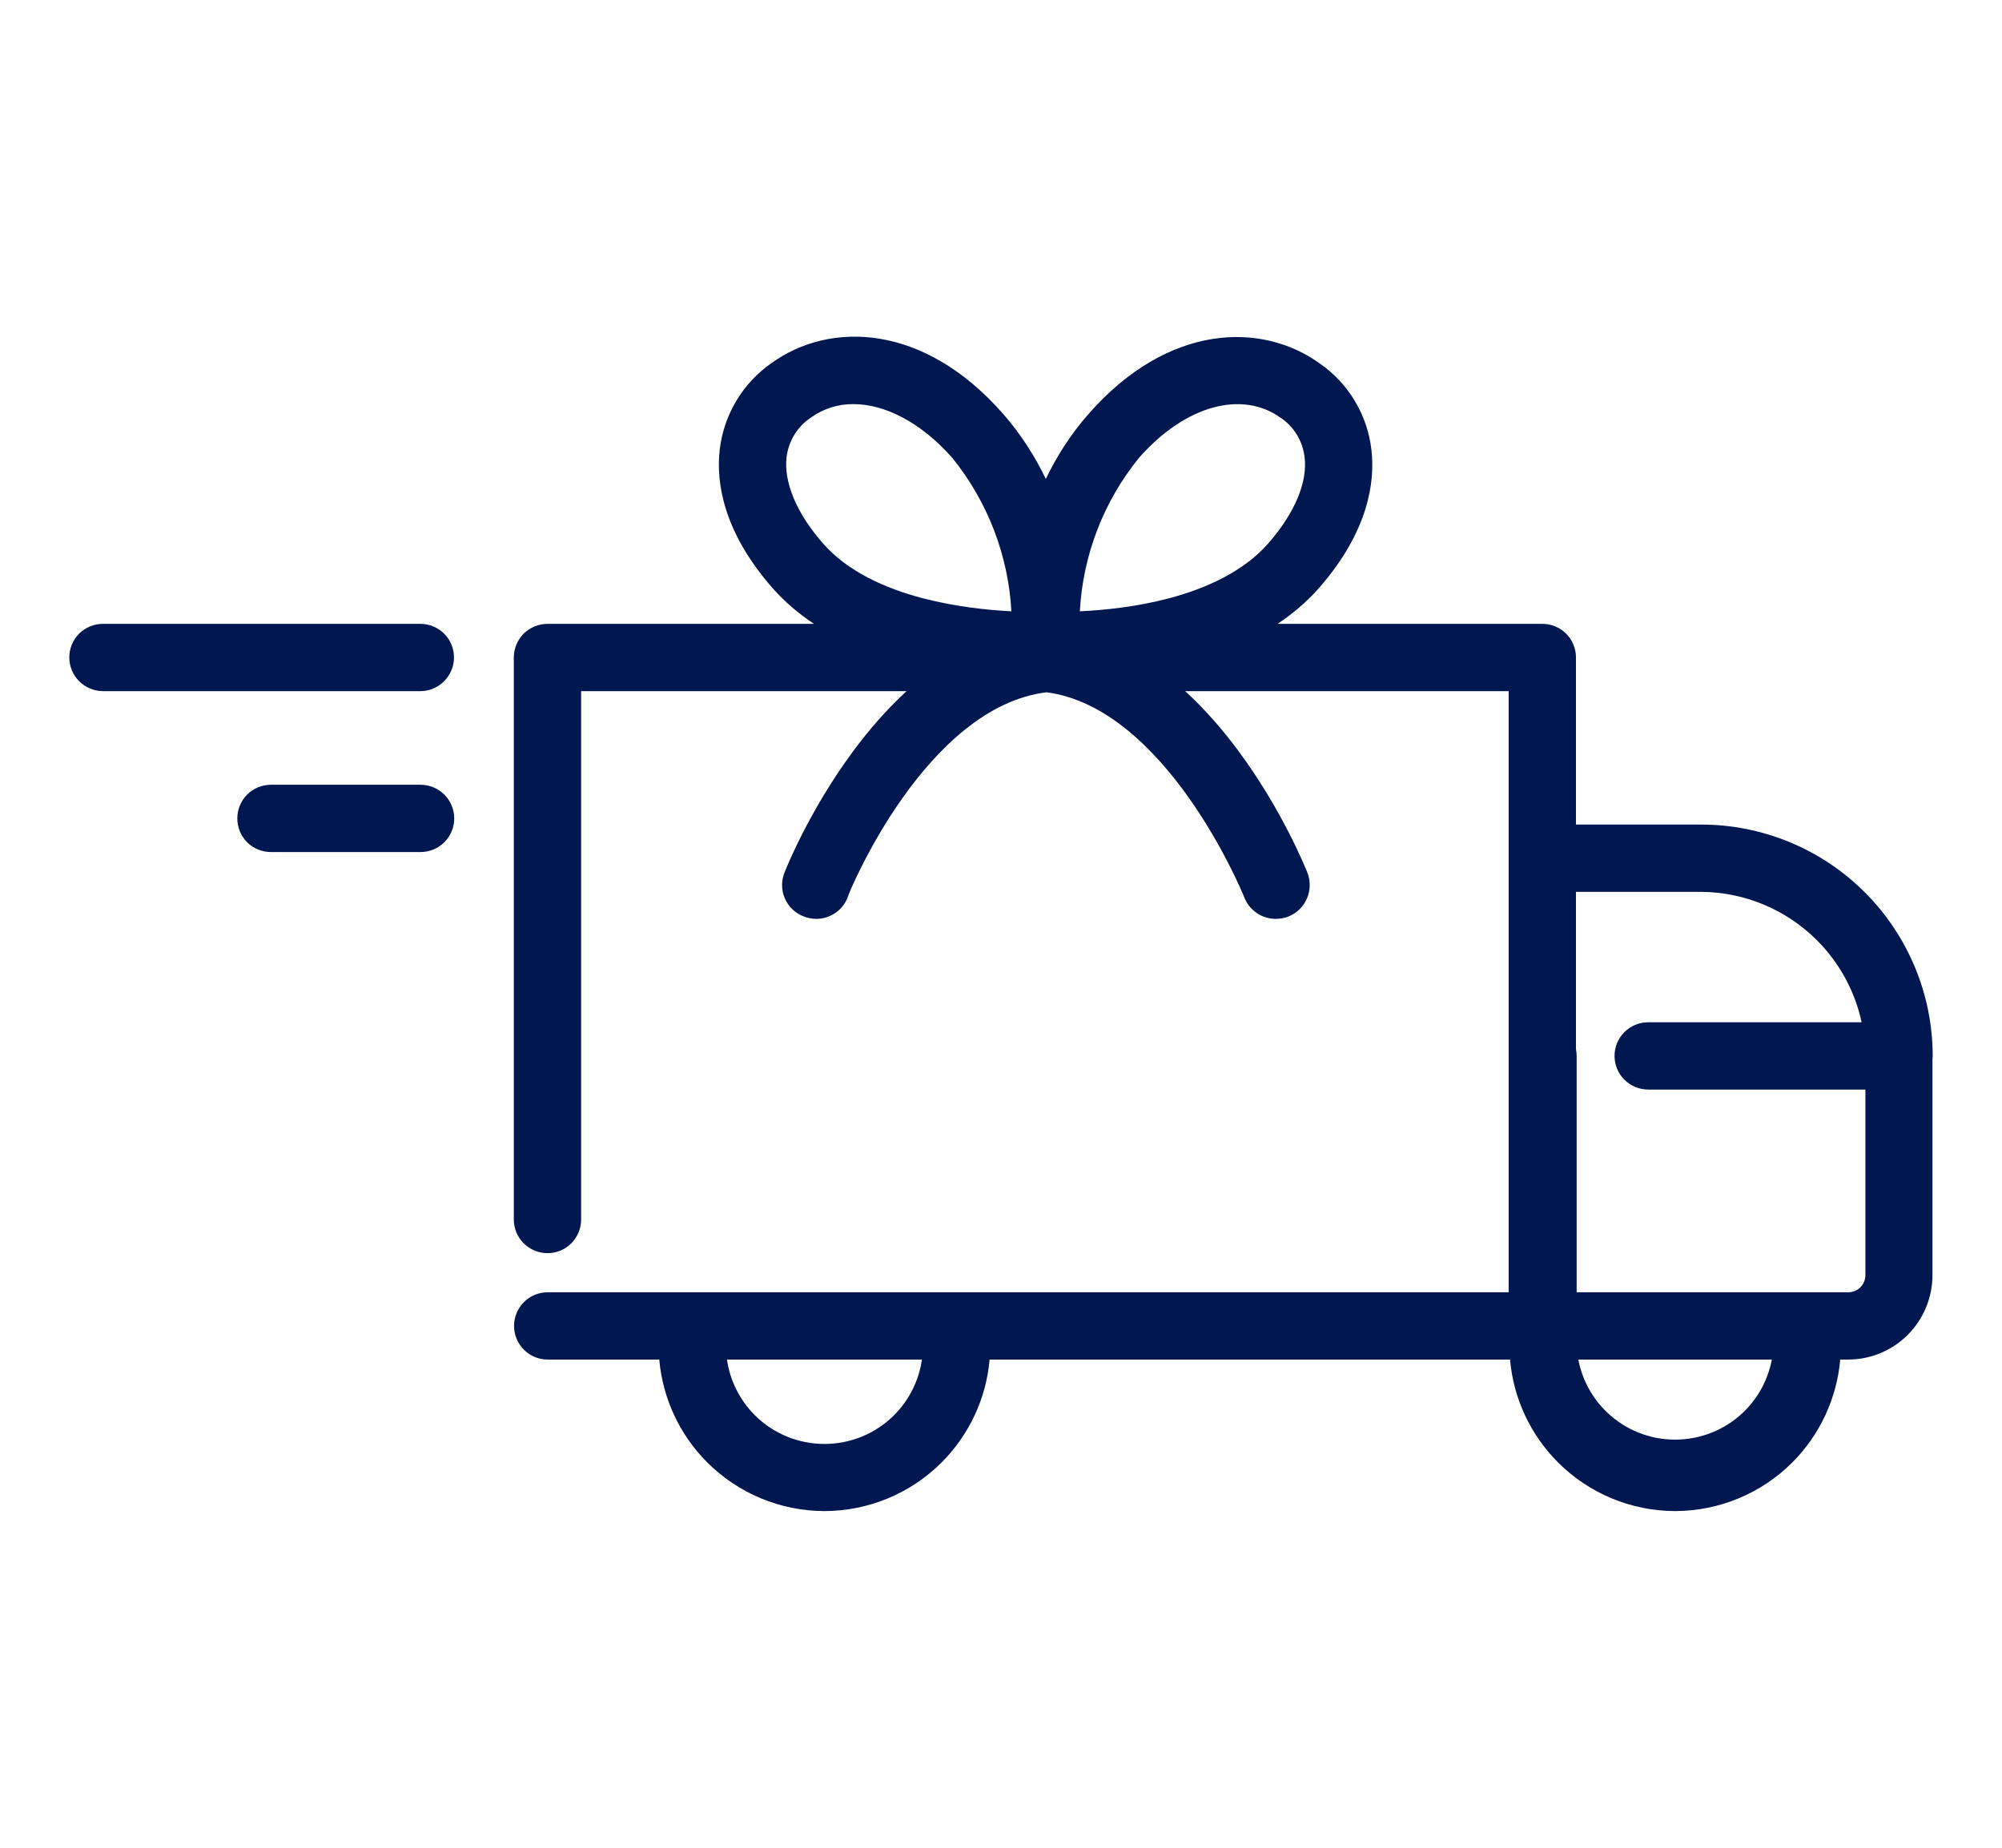 <svg width="26" height="24" viewBox="0 0 26 24" fill="none" xmlns="http://www.w3.org/2000/svg">
<path d="M10.018 4.717C10.772 4.172 11.99 4.193 13.027 5.375C13.263 5.645 13.444 5.933 13.582 6.221C13.719 5.935 13.899 5.648 14.134 5.38C15.169 4.198 16.387 4.177 17.141 4.722C17.326 4.85 17.482 5.017 17.597 5.211C17.713 5.405 17.786 5.621 17.811 5.846C17.859 6.263 17.771 6.905 17.128 7.64C16.969 7.82 16.787 7.973 16.592 8.103H20.031C20.147 8.103 20.258 8.149 20.339 8.23C20.421 8.312 20.467 8.423 20.467 8.539V10.71H22.095C22.892 10.711 23.656 11.027 24.219 11.591C24.782 12.154 25.099 12.918 25.1 13.715C25.1 13.73 25.099 13.745 25.097 13.76V16.561C25.097 16.852 24.982 17.131 24.777 17.337C24.572 17.543 24.293 17.659 24.002 17.659H23.899C23.855 18.162 23.636 18.636 23.276 18.996C22.873 19.399 22.325 19.626 21.755 19.627C21.185 19.626 20.638 19.399 20.235 18.996C19.875 18.636 19.655 18.163 19.611 17.659H12.852C12.808 18.163 12.588 18.636 12.228 18.996C11.825 19.399 11.278 19.626 10.707 19.627C10.137 19.626 9.59 19.399 9.186 18.996C8.826 18.636 8.606 18.162 8.562 17.659H7.113C6.997 17.659 6.886 17.613 6.804 17.531C6.722 17.449 6.676 17.338 6.676 17.222C6.676 17.106 6.722 16.995 6.804 16.913C6.886 16.831 6.997 16.785 7.113 16.785H19.593V8.977H15.392C15.659 9.222 15.893 9.495 16.091 9.764C16.644 10.513 16.945 11.251 16.975 11.324C16.998 11.378 17.009 11.437 17.009 11.495C17.009 11.554 16.998 11.612 16.975 11.666C16.952 11.72 16.919 11.77 16.877 11.81C16.836 11.852 16.785 11.884 16.731 11.905L16.729 11.906C16.675 11.926 16.618 11.936 16.56 11.935C16.471 11.933 16.384 11.905 16.312 11.852C16.241 11.801 16.186 11.729 16.156 11.646V11.646C16.127 11.576 15.874 10.976 15.438 10.36C14.985 9.722 14.354 9.093 13.593 8.992C12.82 9.085 12.18 9.719 11.723 10.362C11.494 10.685 11.316 11.004 11.195 11.244C11.134 11.364 11.088 11.464 11.057 11.534C11.042 11.569 11.03 11.597 11.023 11.616C11.021 11.621 11.019 11.627 11.018 11.63L11.012 11.646C10.982 11.731 10.925 11.806 10.85 11.857C10.775 11.909 10.686 11.936 10.595 11.935C10.541 11.934 10.487 11.923 10.437 11.903C10.382 11.882 10.332 11.85 10.29 11.81C10.247 11.769 10.214 11.719 10.191 11.665C10.168 11.611 10.156 11.551 10.157 11.492C10.157 11.434 10.17 11.376 10.193 11.322C10.222 11.248 10.522 10.512 11.075 9.764C11.273 9.495 11.507 9.222 11.774 8.977H7.547V15.841C7.547 15.957 7.501 16.067 7.419 16.149C7.338 16.231 7.227 16.277 7.111 16.277C6.995 16.277 6.883 16.231 6.801 16.149C6.72 16.068 6.673 15.957 6.673 15.841V8.539C6.673 8.423 6.72 8.312 6.801 8.23C6.883 8.149 6.995 8.103 7.111 8.103H10.571C10.374 7.972 10.19 7.817 10.03 7.635C9.387 6.9 9.299 6.258 9.347 5.841C9.373 5.617 9.446 5.401 9.562 5.207C9.678 5.013 9.833 4.846 10.018 4.717ZM9.441 17.659C9.48 17.931 9.606 18.184 9.802 18.381C10.042 18.621 10.368 18.755 10.707 18.755C11.047 18.755 11.372 18.621 11.612 18.381C11.808 18.185 11.934 17.931 11.973 17.659H9.441ZM20.498 17.659C20.547 17.919 20.676 18.158 20.869 18.343C21.107 18.572 21.424 18.699 21.754 18.699C22.085 18.699 22.403 18.572 22.641 18.343C22.834 18.158 22.962 17.918 23.011 17.659H20.498ZM20.467 11.584V13.627C20.473 13.656 20.476 13.685 20.476 13.715V16.785H24.002C24.062 16.785 24.119 16.762 24.161 16.72C24.203 16.678 24.226 16.621 24.226 16.561V14.152H21.406C21.29 14.152 21.178 14.106 21.096 14.024C21.014 13.943 20.968 13.831 20.968 13.715C20.968 13.599 21.014 13.488 21.096 13.406C21.178 13.324 21.29 13.278 21.406 13.278H24.177C24.091 12.878 23.891 12.507 23.597 12.213C23.198 11.814 22.659 11.588 22.095 11.584H20.467ZM5.461 10.193C5.577 10.193 5.689 10.239 5.771 10.321C5.853 10.403 5.899 10.515 5.899 10.631C5.899 10.746 5.853 10.858 5.771 10.94C5.689 11.021 5.577 11.067 5.461 11.067H3.518C3.402 11.067 3.291 11.021 3.209 10.94C3.128 10.857 3.082 10.747 3.082 10.631C3.082 10.515 3.128 10.403 3.209 10.321C3.291 10.24 3.402 10.193 3.518 10.193H5.461ZM5.459 8.103C5.575 8.103 5.686 8.149 5.768 8.23C5.85 8.312 5.896 8.423 5.896 8.539C5.896 8.655 5.85 8.766 5.768 8.848C5.686 8.93 5.575 8.977 5.459 8.977H1.336C1.221 8.976 1.11 8.93 1.028 8.848C0.946 8.766 0.9 8.655 0.9 8.539C0.9 8.423 0.946 8.312 1.028 8.23C1.11 8.149 1.221 8.103 1.336 8.103H5.459ZM11.084 5.249C10.884 5.247 10.69 5.309 10.528 5.426L10.526 5.427C10.441 5.485 10.368 5.561 10.315 5.649C10.262 5.738 10.227 5.837 10.215 5.939C10.179 6.257 10.335 6.655 10.688 7.058C11.006 7.422 11.49 7.64 11.978 7.769C12.41 7.882 12.836 7.925 13.135 7.94C13.095 7.213 12.827 6.516 12.368 5.948C11.96 5.485 11.491 5.249 11.085 5.249H11.084ZM16.631 5.426C16.143 5.075 15.408 5.247 14.791 5.948C14.331 6.515 14.063 7.213 14.024 7.94C14.325 7.926 14.752 7.885 15.183 7.771C15.67 7.641 16.152 7.422 16.471 7.058C16.824 6.654 16.981 6.257 16.943 5.94C16.931 5.838 16.898 5.738 16.844 5.649C16.791 5.561 16.719 5.485 16.633 5.427L16.631 5.426Z" fill="#00184F"/>
</svg>
